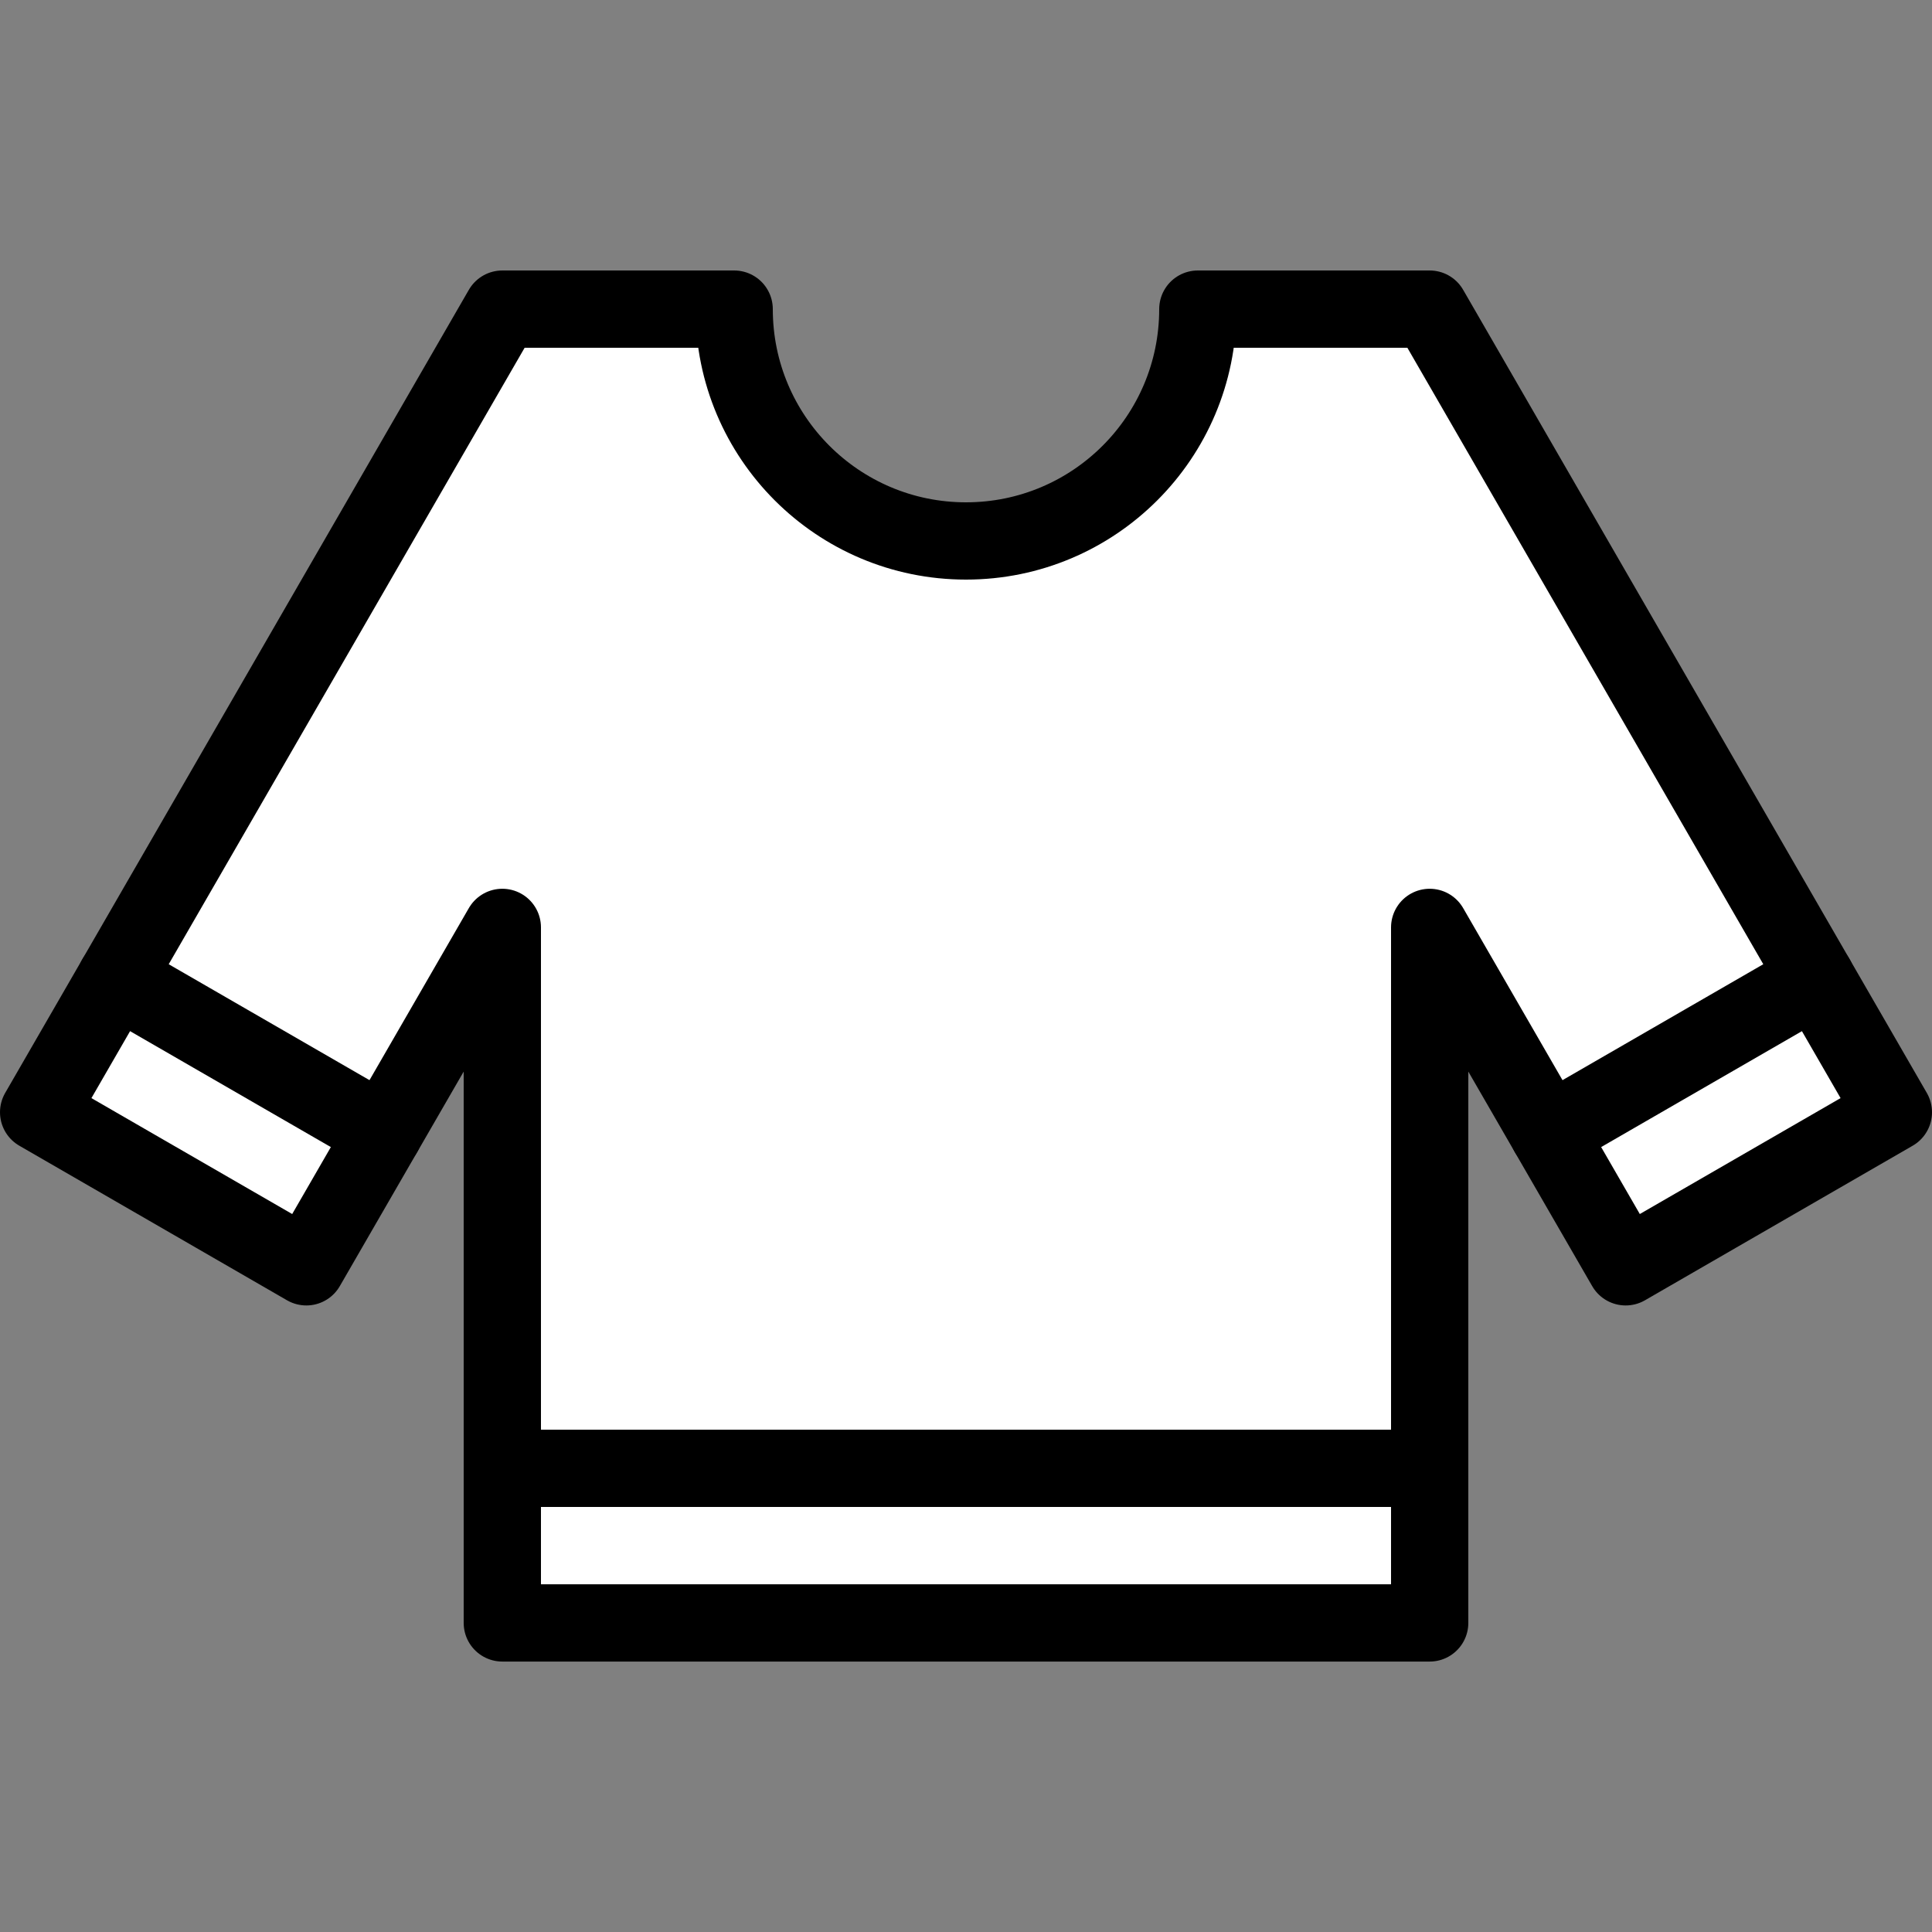 <?xml version="1.0" encoding="UTF-8"?>
<svg id="stroke" xmlns="http://www.w3.org/2000/svg" width="50" height="50" viewBox="0 0 50 50">
  <rect x="0" y="0" width="50" height="50" fill="#808080" stroke="none"/>
  <defs>
    <style>
      .cls-1 {
        stroke-width: 0px;
      }

      .cls-1, .cls-2 {
        fill: none;
      }

      .cls-3 {
        fill: #fff;
      }

      .cls-3, .cls-2 {
        stroke: #000;
        stroke-linecap: round;
        stroke-linejoin: round;
        stroke-width: 2px;
      }
    </style>
  </defs>
  <rect class="cls-1" x="0" y="0" width="50" height="50"/>
  <g>
    <path class="cls-3" d="m49,28.785l-12-20.785h-6c0,3.314-2.686,6-6,6s-6-2.686-6-6h-6L1,28.785l6.928,4,5.072-8.784v18h24v-18l5.072,8.784,6.928-4Z"/>
    <line class="cls-2" x1="13" y1="38" x2="37" y2="38"/>
    <g>
      <line class="cls-2" x1="3" y1="25.32" x2="9.928" y2="29.32"/>
      <line class="cls-2" x1="47" y1="25.32" x2="40.072" y2="29.32"/>
    </g>
  </g>
</svg>
